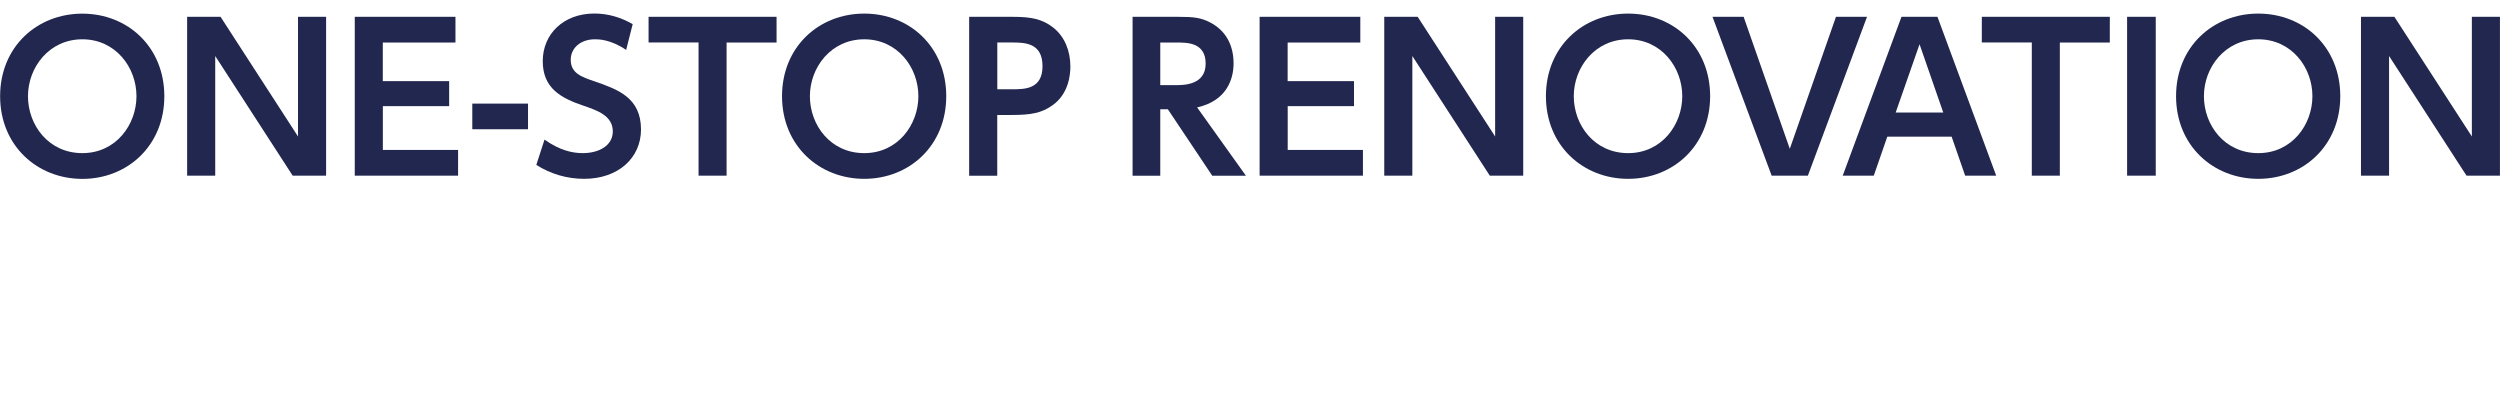 <?xml version="1.0" encoding="UTF-8"?><svg id="_レイヤー_2" xmlns="http://www.w3.org/2000/svg" width="155.09mm" height="25.01mm" viewBox="0 0 439.62 70.9"><defs><style>.cls-1{fill:none;}.cls-2{fill:#21274f;}</style></defs><g id="title"><rect class="cls-1" width="439.62" height="70.9"/><g><path class="cls-2" d="m0,16.92C0,8.24,6.48,2.4,14.46,2.4s14.42,5.85,14.42,14.53-6.48,14.53-14.42,14.53S0,25.61,0,16.92Zm23.98,0c0-5.08-3.68-10.01-9.52-10.01s-9.56,4.94-9.56,10.01,3.61,10.01,9.56,10.01,9.52-5.04,9.52-10.01Z"/><path class="cls-2" d="m38.77,2.96l13.62,21.04V2.96h4.94v27.93h-5.88l-13.62-21.04v21.04h-4.94V2.96h5.88Z"/><path class="cls-2" d="m78.97,14.26v4.41h-11.66v7.7h13.23v4.52h-18.17V2.96h17.71v4.52h-12.78v6.79h11.66Z"/><path class="cls-2" d="m92.84,18.22v4.51h-9.8v-4.51h9.8Z"/><path class="cls-2" d="m110.08,8.77c-2.73-1.86-4.87-1.86-5.46-1.86-2.59,0-4.27,1.58-4.27,3.61,0,2.34,1.89,3.01,4.17,3.78,4.03,1.4,8.19,2.83,8.19,8.47,0,4.97-3.96,8.68-10.01,8.68-2.98,0-5.88-.84-8.4-2.45l1.44-4.45c2.66,1.89,4.9,2.38,6.72,2.38,2.87,0,5.29-1.33,5.29-3.82,0-2.77-2.8-3.71-5.04-4.48-4.1-1.37-7.28-3.12-7.28-7.88s3.64-8.37,9.07-8.37c2.45,0,4.62.67,6.75,1.86l-1.15,4.52Z"/><path class="cls-2" d="m127.77,30.89h-4.94V7.47h-8.79V2.96h22.51v4.52h-8.79v23.42Z"/><path class="cls-2" d="m137.51,16.92c0-8.68,6.48-14.53,14.46-14.53s14.42,5.85,14.42,14.53-6.48,14.53-14.42,14.53-14.46-5.84-14.46-14.53Zm23.98,0c0-5.08-3.68-10.01-9.52-10.01s-9.56,4.94-9.56,10.01,3.61,10.01,9.56,10.01,9.52-5.04,9.52-10.01Z"/><path class="cls-2" d="m178.17,2.96c3.12,0,5.11.38,7.04,1.89,2.03,1.61,3.01,4.13,3.01,6.86,0,1.4-.28,4.76-3.12,6.79-1.96,1.4-3.82,1.72-7.25,1.72h-2.49v10.68h-4.94V2.96h7.74Zm-.21,12.74c2.21,0,5.36,0,5.36-4.06s-3.01-4.17-5.36-4.17h-2.59v8.23h2.59Z"/><path class="cls-2" d="m207.29,2.96c2.59,0,3.88.14,5.5.98,2.77,1.44,4.13,3.99,4.13,7.21,0,2.62-1.09,6.55-6.41,7.74l8.58,12.01h-5.92l-7.81-11.69h-1.33v11.69h-4.87V2.96h8.12Zm-3.26,4.52v7.49h2.77c1.33,0,5.21,0,5.21-3.78s-3.33-3.71-5.18-3.71h-2.8Z"/><path class="cls-2" d="m238.1,14.26v4.41h-11.66v7.7h13.23v4.52h-18.17V2.96h17.71v4.52h-12.78v6.79h11.66Z"/><path class="cls-2" d="m249.3,2.96l13.62,21.04V2.96h4.94v27.93h-5.88l-13.62-21.04v21.04h-4.94V2.96h5.88Z"/><path class="cls-2" d="m271.85,16.92c0-8.68,6.48-14.53,14.46-14.53s14.42,5.85,14.42,14.53-6.48,14.53-14.42,14.53-14.46-5.84-14.46-14.53Zm23.98,0c0-5.08-3.68-10.01-9.52-10.01s-9.56,4.94-9.56,10.01,3.61,10.01,9.56,10.01,9.52-5.04,9.52-10.01Z"/><path class="cls-2" d="m306.62,2.96l8.12,23.21,8.12-23.21h5.46l-10.4,27.93h-6.37l-10.4-27.93h5.46Z"/><path class="cls-2" d="m331.89,24.03l-2.38,6.86h-5.46l10.33-27.93h6.33l10.33,27.93h-5.46l-2.38-6.86h-11.31Zm9.84-4.24l-4.17-12.01-4.2,12.01h8.37Z"/><path class="cls-2" d="m362.24,30.89h-4.94V7.47h-8.79V2.96h22.51v4.52h-8.79v23.42Z"/><path class="cls-2" d="m379.1,2.96v27.93h-5.04V2.96h5.04Z"/><path class="cls-2" d="m382.67,16.92c0-8.68,6.48-14.53,14.46-14.53s14.42,5.85,14.42,14.53-6.48,14.53-14.42,14.53-14.46-5.84-14.46-14.53Zm23.98,0c0-5.08-3.68-10.01-9.52-10.01s-9.56,4.94-9.56,10.01,3.61,10.01,9.56,10.01,9.52-5.04,9.52-10.01Z"/><path class="cls-2" d="m421.07,2.96l13.62,21.04V2.96h4.94v27.93h-5.88l-13.62-21.04v21.04h-4.94V2.96h5.88Z"/></g></g></svg>